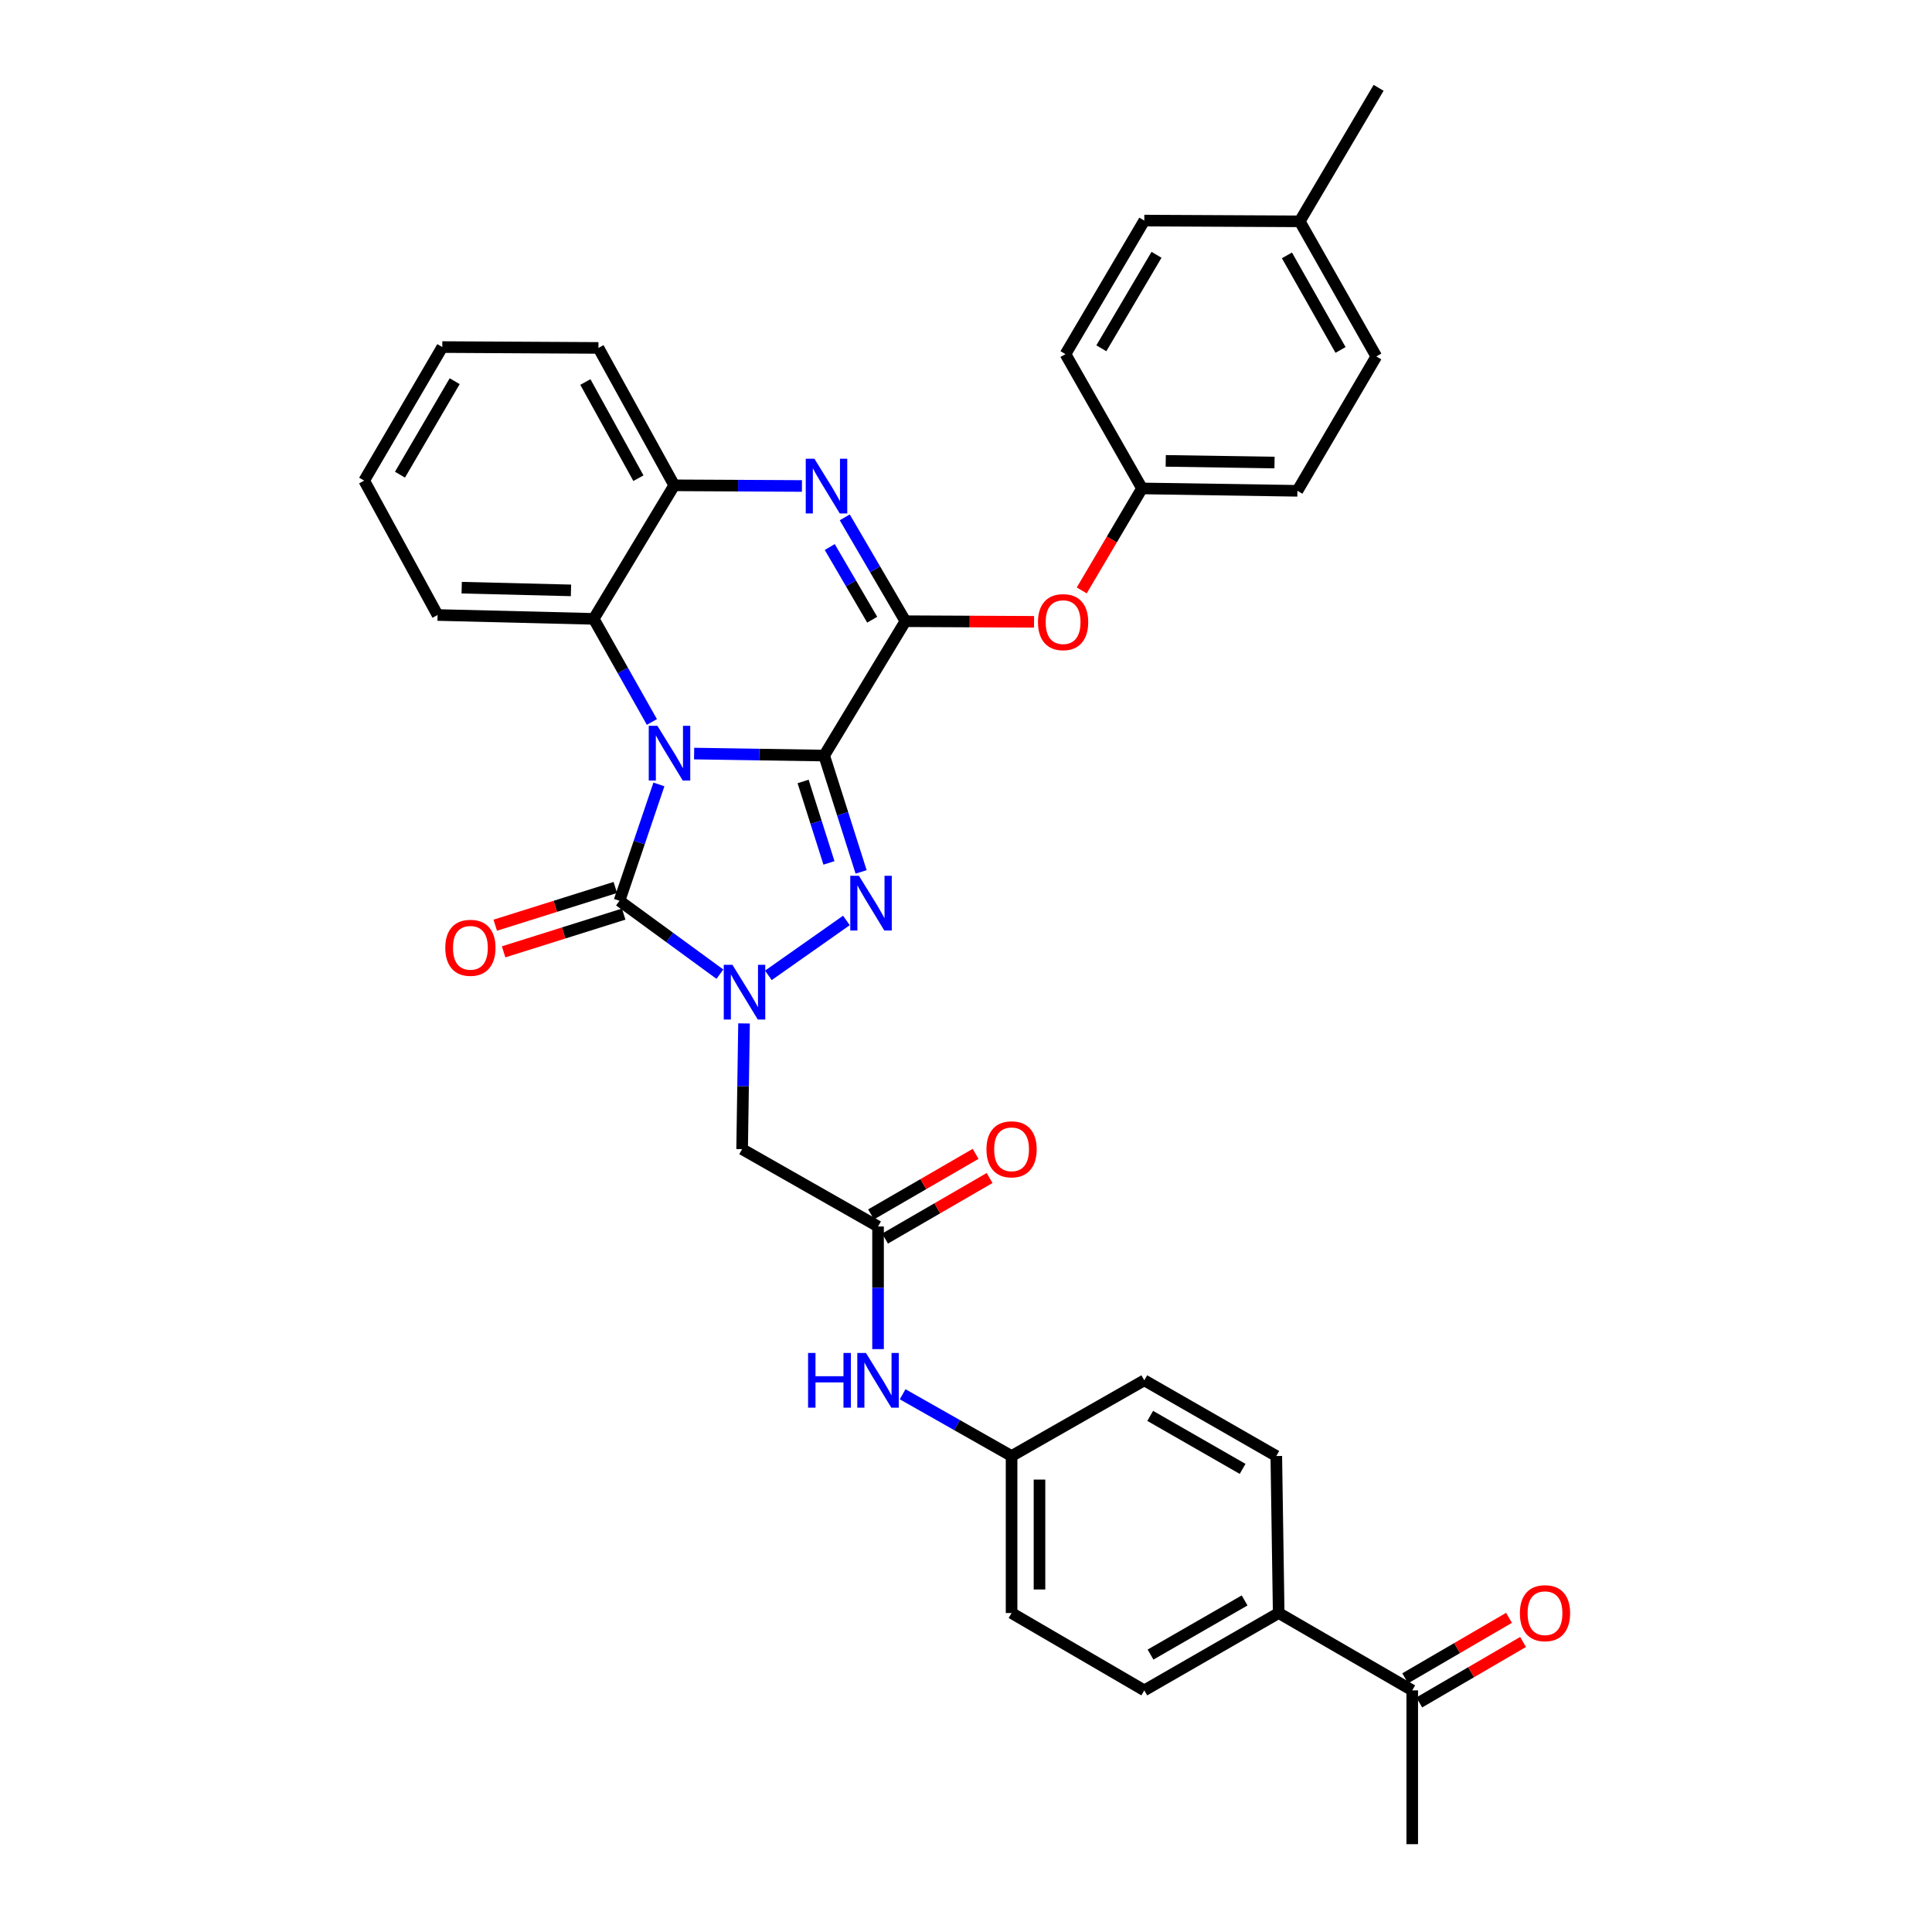<?xml version='1.0' encoding='iso-8859-1'?>
<svg version='1.1' baseProfile='full'
              xmlns='http://www.w3.org/2000/svg'
                      xmlns:rdkit='http://www.rdkit.org/xml'
                      xmlns:xlink='http://www.w3.org/1999/xlink'
                  xml:space='preserve'
width='1000px' height='1000px' viewBox='0 0 1000 1000'>
<!-- END OF HEADER -->
<rect style='opacity:1.0;fill:#FFFFFF;stroke:none' width='1000' height='1000' x='0' y='0'> </rect>
<path class='bond-0' d='M 426.592,391.082 L 392.932,390.562' style='fill:none;fill-rule:evenodd;stroke:#000000;stroke-width:6px;stroke-linecap:butt;stroke-linejoin:miter;stroke-opacity:1' />
<path class='bond-0' d='M 392.932,390.562 L 359.272,390.042' style='fill:none;fill-rule:evenodd;stroke:#0000FF;stroke-width:6px;stroke-linecap:butt;stroke-linejoin:miter;stroke-opacity:1' />
<path class='bond-1' d='M 426.592,391.082 L 436.151,421.188' style='fill:none;fill-rule:evenodd;stroke:#000000;stroke-width:6px;stroke-linecap:butt;stroke-linejoin:miter;stroke-opacity:1' />
<path class='bond-1' d='M 436.151,421.188 L 445.71,451.295' style='fill:none;fill-rule:evenodd;stroke:#0000FF;stroke-width:6px;stroke-linecap:butt;stroke-linejoin:miter;stroke-opacity:1' />
<path class='bond-1' d='M 415.688,404.486 L 422.379,425.561' style='fill:none;fill-rule:evenodd;stroke:#000000;stroke-width:6px;stroke-linecap:butt;stroke-linejoin:miter;stroke-opacity:1' />
<path class='bond-1' d='M 422.379,425.561 L 429.071,446.635' style='fill:none;fill-rule:evenodd;stroke:#0000FF;stroke-width:6px;stroke-linecap:butt;stroke-linejoin:miter;stroke-opacity:1' />
<path class='bond-4' d='M 426.592,391.082 L 468.637,321.536' style='fill:none;fill-rule:evenodd;stroke:#000000;stroke-width:6px;stroke-linecap:butt;stroke-linejoin:miter;stroke-opacity:1' />
<path class='bond-3' d='M 341.051,406.022 L 330.851,436.134' style='fill:none;fill-rule:evenodd;stroke:#0000FF;stroke-width:6px;stroke-linecap:butt;stroke-linejoin:miter;stroke-opacity:1' />
<path class='bond-3' d='M 330.851,436.134 L 320.651,466.246' style='fill:none;fill-rule:evenodd;stroke:#000000;stroke-width:6px;stroke-linecap:butt;stroke-linejoin:miter;stroke-opacity:1' />
<path class='bond-6' d='M 337.416,373.69 L 322.363,347.007' style='fill:none;fill-rule:evenodd;stroke:#0000FF;stroke-width:6px;stroke-linecap:butt;stroke-linejoin:miter;stroke-opacity:1' />
<path class='bond-6' d='M 322.363,347.007 L 307.31,320.323' style='fill:none;fill-rule:evenodd;stroke:#000000;stroke-width:6px;stroke-linecap:butt;stroke-linejoin:miter;stroke-opacity:1' />
<path class='bond-2' d='M 438.1,476.424 L 397.709,504.842' style='fill:none;fill-rule:evenodd;stroke:#0000FF;stroke-width:6px;stroke-linecap:butt;stroke-linejoin:miter;stroke-opacity:1' />
<path class='bond-7' d='M 385.111,529.725 L 384.616,562.262' style='fill:none;fill-rule:evenodd;stroke:#0000FF;stroke-width:6px;stroke-linecap:butt;stroke-linejoin:miter;stroke-opacity:1' />
<path class='bond-7' d='M 384.616,562.262 L 384.121,594.799' style='fill:none;fill-rule:evenodd;stroke:#000000;stroke-width:6px;stroke-linecap:butt;stroke-linejoin:miter;stroke-opacity:1' />
<path class='bond-34' d='M 372.613,504.22 L 346.632,485.233' style='fill:none;fill-rule:evenodd;stroke:#0000FF;stroke-width:6px;stroke-linecap:butt;stroke-linejoin:miter;stroke-opacity:1' />
<path class='bond-34' d='M 346.632,485.233 L 320.651,466.246' style='fill:none;fill-rule:evenodd;stroke:#000000;stroke-width:6px;stroke-linecap:butt;stroke-linejoin:miter;stroke-opacity:1' />
<path class='bond-11' d='M 318.486,459.354 L 287.411,469.119' style='fill:none;fill-rule:evenodd;stroke:#000000;stroke-width:6px;stroke-linecap:butt;stroke-linejoin:miter;stroke-opacity:1' />
<path class='bond-11' d='M 287.411,469.119 L 256.336,478.884' style='fill:none;fill-rule:evenodd;stroke:#FF0000;stroke-width:6px;stroke-linecap:butt;stroke-linejoin:miter;stroke-opacity:1' />
<path class='bond-11' d='M 322.817,473.138 L 291.742,482.903' style='fill:none;fill-rule:evenodd;stroke:#000000;stroke-width:6px;stroke-linecap:butt;stroke-linejoin:miter;stroke-opacity:1' />
<path class='bond-11' d='M 291.742,482.903 L 260.668,492.668' style='fill:none;fill-rule:evenodd;stroke:#FF0000;stroke-width:6px;stroke-linecap:butt;stroke-linejoin:miter;stroke-opacity:1' />
<path class='bond-5' d='M 468.637,321.536 L 452.943,294.662' style='fill:none;fill-rule:evenodd;stroke:#000000;stroke-width:6px;stroke-linecap:butt;stroke-linejoin:miter;stroke-opacity:1' />
<path class='bond-5' d='M 452.943,294.662 L 437.248,267.789' style='fill:none;fill-rule:evenodd;stroke:#0000FF;stroke-width:6px;stroke-linecap:butt;stroke-linejoin:miter;stroke-opacity:1' />
<path class='bond-5' d='M 451.452,320.76 L 440.466,301.949' style='fill:none;fill-rule:evenodd;stroke:#000000;stroke-width:6px;stroke-linecap:butt;stroke-linejoin:miter;stroke-opacity:1' />
<path class='bond-5' d='M 440.466,301.949 L 429.48,283.137' style='fill:none;fill-rule:evenodd;stroke:#0000FF;stroke-width:6px;stroke-linecap:butt;stroke-linejoin:miter;stroke-opacity:1' />
<path class='bond-10' d='M 468.637,321.536 L 501.926,321.696' style='fill:none;fill-rule:evenodd;stroke:#000000;stroke-width:6px;stroke-linecap:butt;stroke-linejoin:miter;stroke-opacity:1' />
<path class='bond-10' d='M 501.926,321.696 L 535.215,321.856' style='fill:none;fill-rule:evenodd;stroke:#FF0000;stroke-width:6px;stroke-linecap:butt;stroke-linejoin:miter;stroke-opacity:1' />
<path class='bond-8' d='M 415.085,251.539 L 382.032,251.371' style='fill:none;fill-rule:evenodd;stroke:#0000FF;stroke-width:6px;stroke-linecap:butt;stroke-linejoin:miter;stroke-opacity:1' />
<path class='bond-8' d='M 382.032,251.371 L 348.979,251.203' style='fill:none;fill-rule:evenodd;stroke:#000000;stroke-width:6px;stroke-linecap:butt;stroke-linejoin:miter;stroke-opacity:1' />
<path class='bond-28' d='M 307.31,320.323 L 226.486,318.325' style='fill:none;fill-rule:evenodd;stroke:#000000;stroke-width:6px;stroke-linecap:butt;stroke-linejoin:miter;stroke-opacity:1' />
<path class='bond-28' d='M 295.544,305.579 L 238.967,304.18' style='fill:none;fill-rule:evenodd;stroke:#000000;stroke-width:6px;stroke-linecap:butt;stroke-linejoin:miter;stroke-opacity:1' />
<path class='bond-35' d='M 307.31,320.323 L 348.979,251.203' style='fill:none;fill-rule:evenodd;stroke:#000000;stroke-width:6px;stroke-linecap:butt;stroke-linejoin:miter;stroke-opacity:1' />
<path class='bond-9' d='M 384.121,594.799 L 454.478,634.83' style='fill:none;fill-rule:evenodd;stroke:#000000;stroke-width:6px;stroke-linecap:butt;stroke-linejoin:miter;stroke-opacity:1' />
<path class='bond-29' d='M 348.979,251.203 L 309.759,180.084' style='fill:none;fill-rule:evenodd;stroke:#000000;stroke-width:6px;stroke-linecap:butt;stroke-linejoin:miter;stroke-opacity:1' />
<path class='bond-29' d='M 330.443,247.512 L 302.989,197.729' style='fill:none;fill-rule:evenodd;stroke:#000000;stroke-width:6px;stroke-linecap:butt;stroke-linejoin:miter;stroke-opacity:1' />
<path class='bond-12' d='M 454.478,634.83 L 454.478,666.564' style='fill:none;fill-rule:evenodd;stroke:#000000;stroke-width:6px;stroke-linecap:butt;stroke-linejoin:miter;stroke-opacity:1' />
<path class='bond-12' d='M 454.478,666.564 L 454.478,698.299' style='fill:none;fill-rule:evenodd;stroke:#0000FF;stroke-width:6px;stroke-linecap:butt;stroke-linejoin:miter;stroke-opacity:1' />
<path class='bond-15' d='M 458.098,641.081 L 485.156,625.409' style='fill:none;fill-rule:evenodd;stroke:#000000;stroke-width:6px;stroke-linecap:butt;stroke-linejoin:miter;stroke-opacity:1' />
<path class='bond-15' d='M 485.156,625.409 L 512.214,609.737' style='fill:none;fill-rule:evenodd;stroke:#FF0000;stroke-width:6px;stroke-linecap:butt;stroke-linejoin:miter;stroke-opacity:1' />
<path class='bond-15' d='M 450.857,628.578 L 477.915,612.906' style='fill:none;fill-rule:evenodd;stroke:#000000;stroke-width:6px;stroke-linecap:butt;stroke-linejoin:miter;stroke-opacity:1' />
<path class='bond-15' d='M 477.915,612.906 L 504.973,597.234' style='fill:none;fill-rule:evenodd;stroke:#FF0000;stroke-width:6px;stroke-linecap:butt;stroke-linejoin:miter;stroke-opacity:1' />
<path class='bond-19' d='M 559.903,305.602 L 575.5,279.205' style='fill:none;fill-rule:evenodd;stroke:#FF0000;stroke-width:6px;stroke-linecap:butt;stroke-linejoin:miter;stroke-opacity:1' />
<path class='bond-19' d='M 575.5,279.205 L 591.097,252.808' style='fill:none;fill-rule:evenodd;stroke:#000000;stroke-width:6px;stroke-linecap:butt;stroke-linejoin:miter;stroke-opacity:1' />
<path class='bond-20' d='M 467.204,721.666 L 495.397,737.651' style='fill:none;fill-rule:evenodd;stroke:#0000FF;stroke-width:6px;stroke-linecap:butt;stroke-linejoin:miter;stroke-opacity:1' />
<path class='bond-20' d='M 495.397,737.651 L 523.59,753.637' style='fill:none;fill-rule:evenodd;stroke:#000000;stroke-width:6px;stroke-linecap:butt;stroke-linejoin:miter;stroke-opacity:1' />
<path class='bond-13' d='M 730.968,874.934 L 661.847,834.903' style='fill:none;fill-rule:evenodd;stroke:#000000;stroke-width:6px;stroke-linecap:butt;stroke-linejoin:miter;stroke-opacity:1' />
<path class='bond-16' d='M 734.604,881.176 L 761.47,865.526' style='fill:none;fill-rule:evenodd;stroke:#000000;stroke-width:6px;stroke-linecap:butt;stroke-linejoin:miter;stroke-opacity:1' />
<path class='bond-16' d='M 761.47,865.526 L 788.335,849.876' style='fill:none;fill-rule:evenodd;stroke:#FF0000;stroke-width:6px;stroke-linecap:butt;stroke-linejoin:miter;stroke-opacity:1' />
<path class='bond-16' d='M 727.332,868.691 L 754.197,853.041' style='fill:none;fill-rule:evenodd;stroke:#000000;stroke-width:6px;stroke-linecap:butt;stroke-linejoin:miter;stroke-opacity:1' />
<path class='bond-16' d='M 754.197,853.041 L 781.063,837.391' style='fill:none;fill-rule:evenodd;stroke:#FF0000;stroke-width:6px;stroke-linecap:butt;stroke-linejoin:miter;stroke-opacity:1' />
<path class='bond-30' d='M 730.968,874.934 L 730.968,954.545' style='fill:none;fill-rule:evenodd;stroke:#000000;stroke-width:6px;stroke-linecap:butt;stroke-linejoin:miter;stroke-opacity:1' />
<path class='bond-14' d='M 661.847,834.903 L 592.285,874.934' style='fill:none;fill-rule:evenodd;stroke:#000000;stroke-width:6px;stroke-linecap:butt;stroke-linejoin:miter;stroke-opacity:1' />
<path class='bond-14' d='M 644.206,828.384 L 595.513,856.406' style='fill:none;fill-rule:evenodd;stroke:#000000;stroke-width:6px;stroke-linecap:butt;stroke-linejoin:miter;stroke-opacity:1' />
<path class='bond-38' d='M 661.847,834.903 L 660.611,753.637' style='fill:none;fill-rule:evenodd;stroke:#000000;stroke-width:6px;stroke-linecap:butt;stroke-linejoin:miter;stroke-opacity:1' />
<path class='bond-17' d='M 592.285,874.934 L 523.59,834.903' style='fill:none;fill-rule:evenodd;stroke:#000000;stroke-width:6px;stroke-linecap:butt;stroke-linejoin:miter;stroke-opacity:1' />
<path class='bond-18' d='M 660.611,753.637 L 592.285,714.45' style='fill:none;fill-rule:evenodd;stroke:#000000;stroke-width:6px;stroke-linecap:butt;stroke-linejoin:miter;stroke-opacity:1' />
<path class='bond-18' d='M 643.174,760.293 L 595.346,732.861' style='fill:none;fill-rule:evenodd;stroke:#000000;stroke-width:6px;stroke-linecap:butt;stroke-linejoin:miter;stroke-opacity:1' />
<path class='bond-24' d='M 591.097,252.808 L 551.492,183.294' style='fill:none;fill-rule:evenodd;stroke:#000000;stroke-width:6px;stroke-linecap:butt;stroke-linejoin:miter;stroke-opacity:1' />
<path class='bond-25' d='M 591.097,252.808 L 671.536,254.044' style='fill:none;fill-rule:evenodd;stroke:#000000;stroke-width:6px;stroke-linecap:butt;stroke-linejoin:miter;stroke-opacity:1' />
<path class='bond-25' d='M 603.385,238.547 L 659.692,239.412' style='fill:none;fill-rule:evenodd;stroke:#000000;stroke-width:6px;stroke-linecap:butt;stroke-linejoin:miter;stroke-opacity:1' />
<path class='bond-21' d='M 523.59,753.637 L 592.285,714.45' style='fill:none;fill-rule:evenodd;stroke:#000000;stroke-width:6px;stroke-linecap:butt;stroke-linejoin:miter;stroke-opacity:1' />
<path class='bond-22' d='M 523.59,753.637 L 523.59,834.903' style='fill:none;fill-rule:evenodd;stroke:#000000;stroke-width:6px;stroke-linecap:butt;stroke-linejoin:miter;stroke-opacity:1' />
<path class='bond-22' d='M 538.039,765.827 L 538.039,822.713' style='fill:none;fill-rule:evenodd;stroke:#000000;stroke-width:6px;stroke-linecap:butt;stroke-linejoin:miter;stroke-opacity:1' />
<path class='bond-23' d='M 672.74,114.567 L 712.377,184.498' style='fill:none;fill-rule:evenodd;stroke:#000000;stroke-width:6px;stroke-linecap:butt;stroke-linejoin:miter;stroke-opacity:1' />
<path class='bond-23' d='M 666.116,132.181 L 693.862,181.133' style='fill:none;fill-rule:evenodd;stroke:#000000;stroke-width:6px;stroke-linecap:butt;stroke-linejoin:miter;stroke-opacity:1' />
<path class='bond-31' d='M 672.74,114.567 L 713.565,45.455' style='fill:none;fill-rule:evenodd;stroke:#000000;stroke-width:6px;stroke-linecap:butt;stroke-linejoin:miter;stroke-opacity:1' />
<path class='bond-36' d='M 672.74,114.567 L 592.285,114.174' style='fill:none;fill-rule:evenodd;stroke:#000000;stroke-width:6px;stroke-linecap:butt;stroke-linejoin:miter;stroke-opacity:1' />
<path class='bond-27' d='M 551.492,183.294 L 592.285,114.174' style='fill:none;fill-rule:evenodd;stroke:#000000;stroke-width:6px;stroke-linecap:butt;stroke-linejoin:miter;stroke-opacity:1' />
<path class='bond-27' d='M 570.054,180.27 L 598.61,131.886' style='fill:none;fill-rule:evenodd;stroke:#000000;stroke-width:6px;stroke-linecap:butt;stroke-linejoin:miter;stroke-opacity:1' />
<path class='bond-26' d='M 671.536,254.044 L 712.377,184.498' style='fill:none;fill-rule:evenodd;stroke:#000000;stroke-width:6px;stroke-linecap:butt;stroke-linejoin:miter;stroke-opacity:1' />
<path class='bond-32' d='M 226.486,318.325 L 188.495,248.763' style='fill:none;fill-rule:evenodd;stroke:#000000;stroke-width:6px;stroke-linecap:butt;stroke-linejoin:miter;stroke-opacity:1' />
<path class='bond-33' d='M 309.759,180.084 L 228.935,179.642' style='fill:none;fill-rule:evenodd;stroke:#000000;stroke-width:6px;stroke-linecap:butt;stroke-linejoin:miter;stroke-opacity:1' />
<path class='bond-37' d='M 188.495,248.763 L 228.935,179.642' style='fill:none;fill-rule:evenodd;stroke:#000000;stroke-width:6px;stroke-linecap:butt;stroke-linejoin:miter;stroke-opacity:1' />
<path class='bond-37' d='M 207.032,245.691 L 235.34,197.306' style='fill:none;fill-rule:evenodd;stroke:#000000;stroke-width:6px;stroke-linecap:butt;stroke-linejoin:miter;stroke-opacity:1' />
<path  class='atom-1' d='M 340.27 375.685
L 349.55 390.685
Q 350.47 392.165, 351.95 394.845
Q 353.43 397.525, 353.51 397.685
L 353.51 375.685
L 357.27 375.685
L 357.27 404.005
L 353.39 404.005
L 343.43 387.605
Q 342.27 385.685, 341.03 383.485
Q 339.83 381.285, 339.47 380.605
L 339.47 404.005
L 335.79 404.005
L 335.79 375.685
L 340.27 375.685
' fill='#0000FF'/>
<path  class='atom-2' d='M 444.581 453.299
L 453.861 468.299
Q 454.781 469.779, 456.261 472.459
Q 457.741 475.139, 457.821 475.299
L 457.821 453.299
L 461.581 453.299
L 461.581 481.619
L 457.701 481.619
L 447.741 465.219
Q 446.581 463.299, 445.341 461.099
Q 444.141 458.899, 443.781 458.219
L 443.781 481.619
L 440.101 481.619
L 440.101 453.299
L 444.581 453.299
' fill='#0000FF'/>
<path  class='atom-3' d='M 379.097 499.374
L 388.377 514.374
Q 389.297 515.854, 390.777 518.534
Q 392.257 521.214, 392.337 521.374
L 392.337 499.374
L 396.097 499.374
L 396.097 527.694
L 392.217 527.694
L 382.257 511.294
Q 381.097 509.374, 379.857 507.174
Q 378.657 504.974, 378.297 504.294
L 378.297 527.694
L 374.617 527.694
L 374.617 499.374
L 379.097 499.374
' fill='#0000FF'/>
<path  class='atom-6' d='M 421.536 237.444
L 430.816 252.444
Q 431.736 253.924, 433.216 256.604
Q 434.696 259.284, 434.776 259.444
L 434.776 237.444
L 438.536 237.444
L 438.536 265.764
L 434.656 265.764
L 424.696 249.364
Q 423.536 247.444, 422.296 245.244
Q 421.096 243.044, 420.736 242.364
L 420.736 265.764
L 417.056 265.764
L 417.056 237.444
L 421.536 237.444
' fill='#0000FF'/>
<path  class='atom-11' d='M 537.256 322.009
Q 537.256 315.209, 540.616 311.409
Q 543.976 307.609, 550.256 307.609
Q 556.536 307.609, 559.896 311.409
Q 563.256 315.209, 563.256 322.009
Q 563.256 328.889, 559.856 332.809
Q 556.456 336.689, 550.256 336.689
Q 544.016 336.689, 540.616 332.809
Q 537.256 328.929, 537.256 322.009
M 550.256 333.489
Q 554.576 333.489, 556.896 330.609
Q 559.256 327.689, 559.256 322.009
Q 559.256 316.449, 556.896 313.649
Q 554.576 310.809, 550.256 310.809
Q 545.936 310.809, 543.576 313.609
Q 541.256 316.409, 541.256 322.009
Q 541.256 327.729, 543.576 330.609
Q 545.936 333.489, 550.256 333.489
' fill='#FF0000'/>
<path  class='atom-12' d='M 230.48 490.576
Q 230.48 483.776, 233.84 479.976
Q 237.2 476.176, 243.48 476.176
Q 249.76 476.176, 253.12 479.976
Q 256.48 483.776, 256.48 490.576
Q 256.48 497.456, 253.08 501.376
Q 249.68 505.256, 243.48 505.256
Q 237.24 505.256, 233.84 501.376
Q 230.48 497.496, 230.48 490.576
M 243.48 502.056
Q 247.8 502.056, 250.12 499.176
Q 252.48 496.256, 252.48 490.576
Q 252.48 485.016, 250.12 482.216
Q 247.8 479.376, 243.48 479.376
Q 239.16 479.376, 236.8 482.176
Q 234.48 484.976, 234.48 490.576
Q 234.48 496.296, 236.8 499.176
Q 239.16 502.056, 243.48 502.056
' fill='#FF0000'/>
<path  class='atom-13' d='M 418.258 700.29
L 422.098 700.29
L 422.098 712.33
L 436.578 712.33
L 436.578 700.29
L 440.418 700.29
L 440.418 728.61
L 436.578 728.61
L 436.578 715.53
L 422.098 715.53
L 422.098 728.61
L 418.258 728.61
L 418.258 700.29
' fill='#0000FF'/>
<path  class='atom-13' d='M 448.218 700.29
L 457.498 715.29
Q 458.418 716.77, 459.898 719.45
Q 461.378 722.13, 461.458 722.29
L 461.458 700.29
L 465.218 700.29
L 465.218 728.61
L 461.338 728.61
L 451.378 712.21
Q 450.218 710.29, 448.978 708.09
Q 447.778 705.89, 447.418 705.21
L 447.418 728.61
L 443.738 728.61
L 443.738 700.29
L 448.218 700.29
' fill='#0000FF'/>
<path  class='atom-16' d='M 510.59 594.879
Q 510.59 588.079, 513.95 584.279
Q 517.31 580.479, 523.59 580.479
Q 529.87 580.479, 533.23 584.279
Q 536.59 588.079, 536.59 594.879
Q 536.59 601.759, 533.19 605.679
Q 529.79 609.559, 523.59 609.559
Q 517.35 609.559, 513.95 605.679
Q 510.59 601.799, 510.59 594.879
M 523.59 606.359
Q 527.91 606.359, 530.23 603.479
Q 532.59 600.559, 532.59 594.879
Q 532.59 589.319, 530.23 586.519
Q 527.91 583.679, 523.59 583.679
Q 519.27 583.679, 516.91 586.479
Q 514.59 589.279, 514.59 594.879
Q 514.59 600.599, 516.91 603.479
Q 519.27 606.359, 523.59 606.359
' fill='#FF0000'/>
<path  class='atom-17' d='M 786.687 834.983
Q 786.687 828.183, 790.047 824.383
Q 793.407 820.583, 799.687 820.583
Q 805.967 820.583, 809.327 824.383
Q 812.687 828.183, 812.687 834.983
Q 812.687 841.863, 809.287 845.783
Q 805.887 849.663, 799.687 849.663
Q 793.447 849.663, 790.047 845.783
Q 786.687 841.903, 786.687 834.983
M 799.687 846.463
Q 804.007 846.463, 806.327 843.583
Q 808.687 840.663, 808.687 834.983
Q 808.687 829.423, 806.327 826.623
Q 804.007 823.783, 799.687 823.783
Q 795.367 823.783, 793.007 826.583
Q 790.687 829.383, 790.687 834.983
Q 790.687 840.703, 793.007 843.583
Q 795.367 846.463, 799.687 846.463
' fill='#FF0000'/>
</svg>

